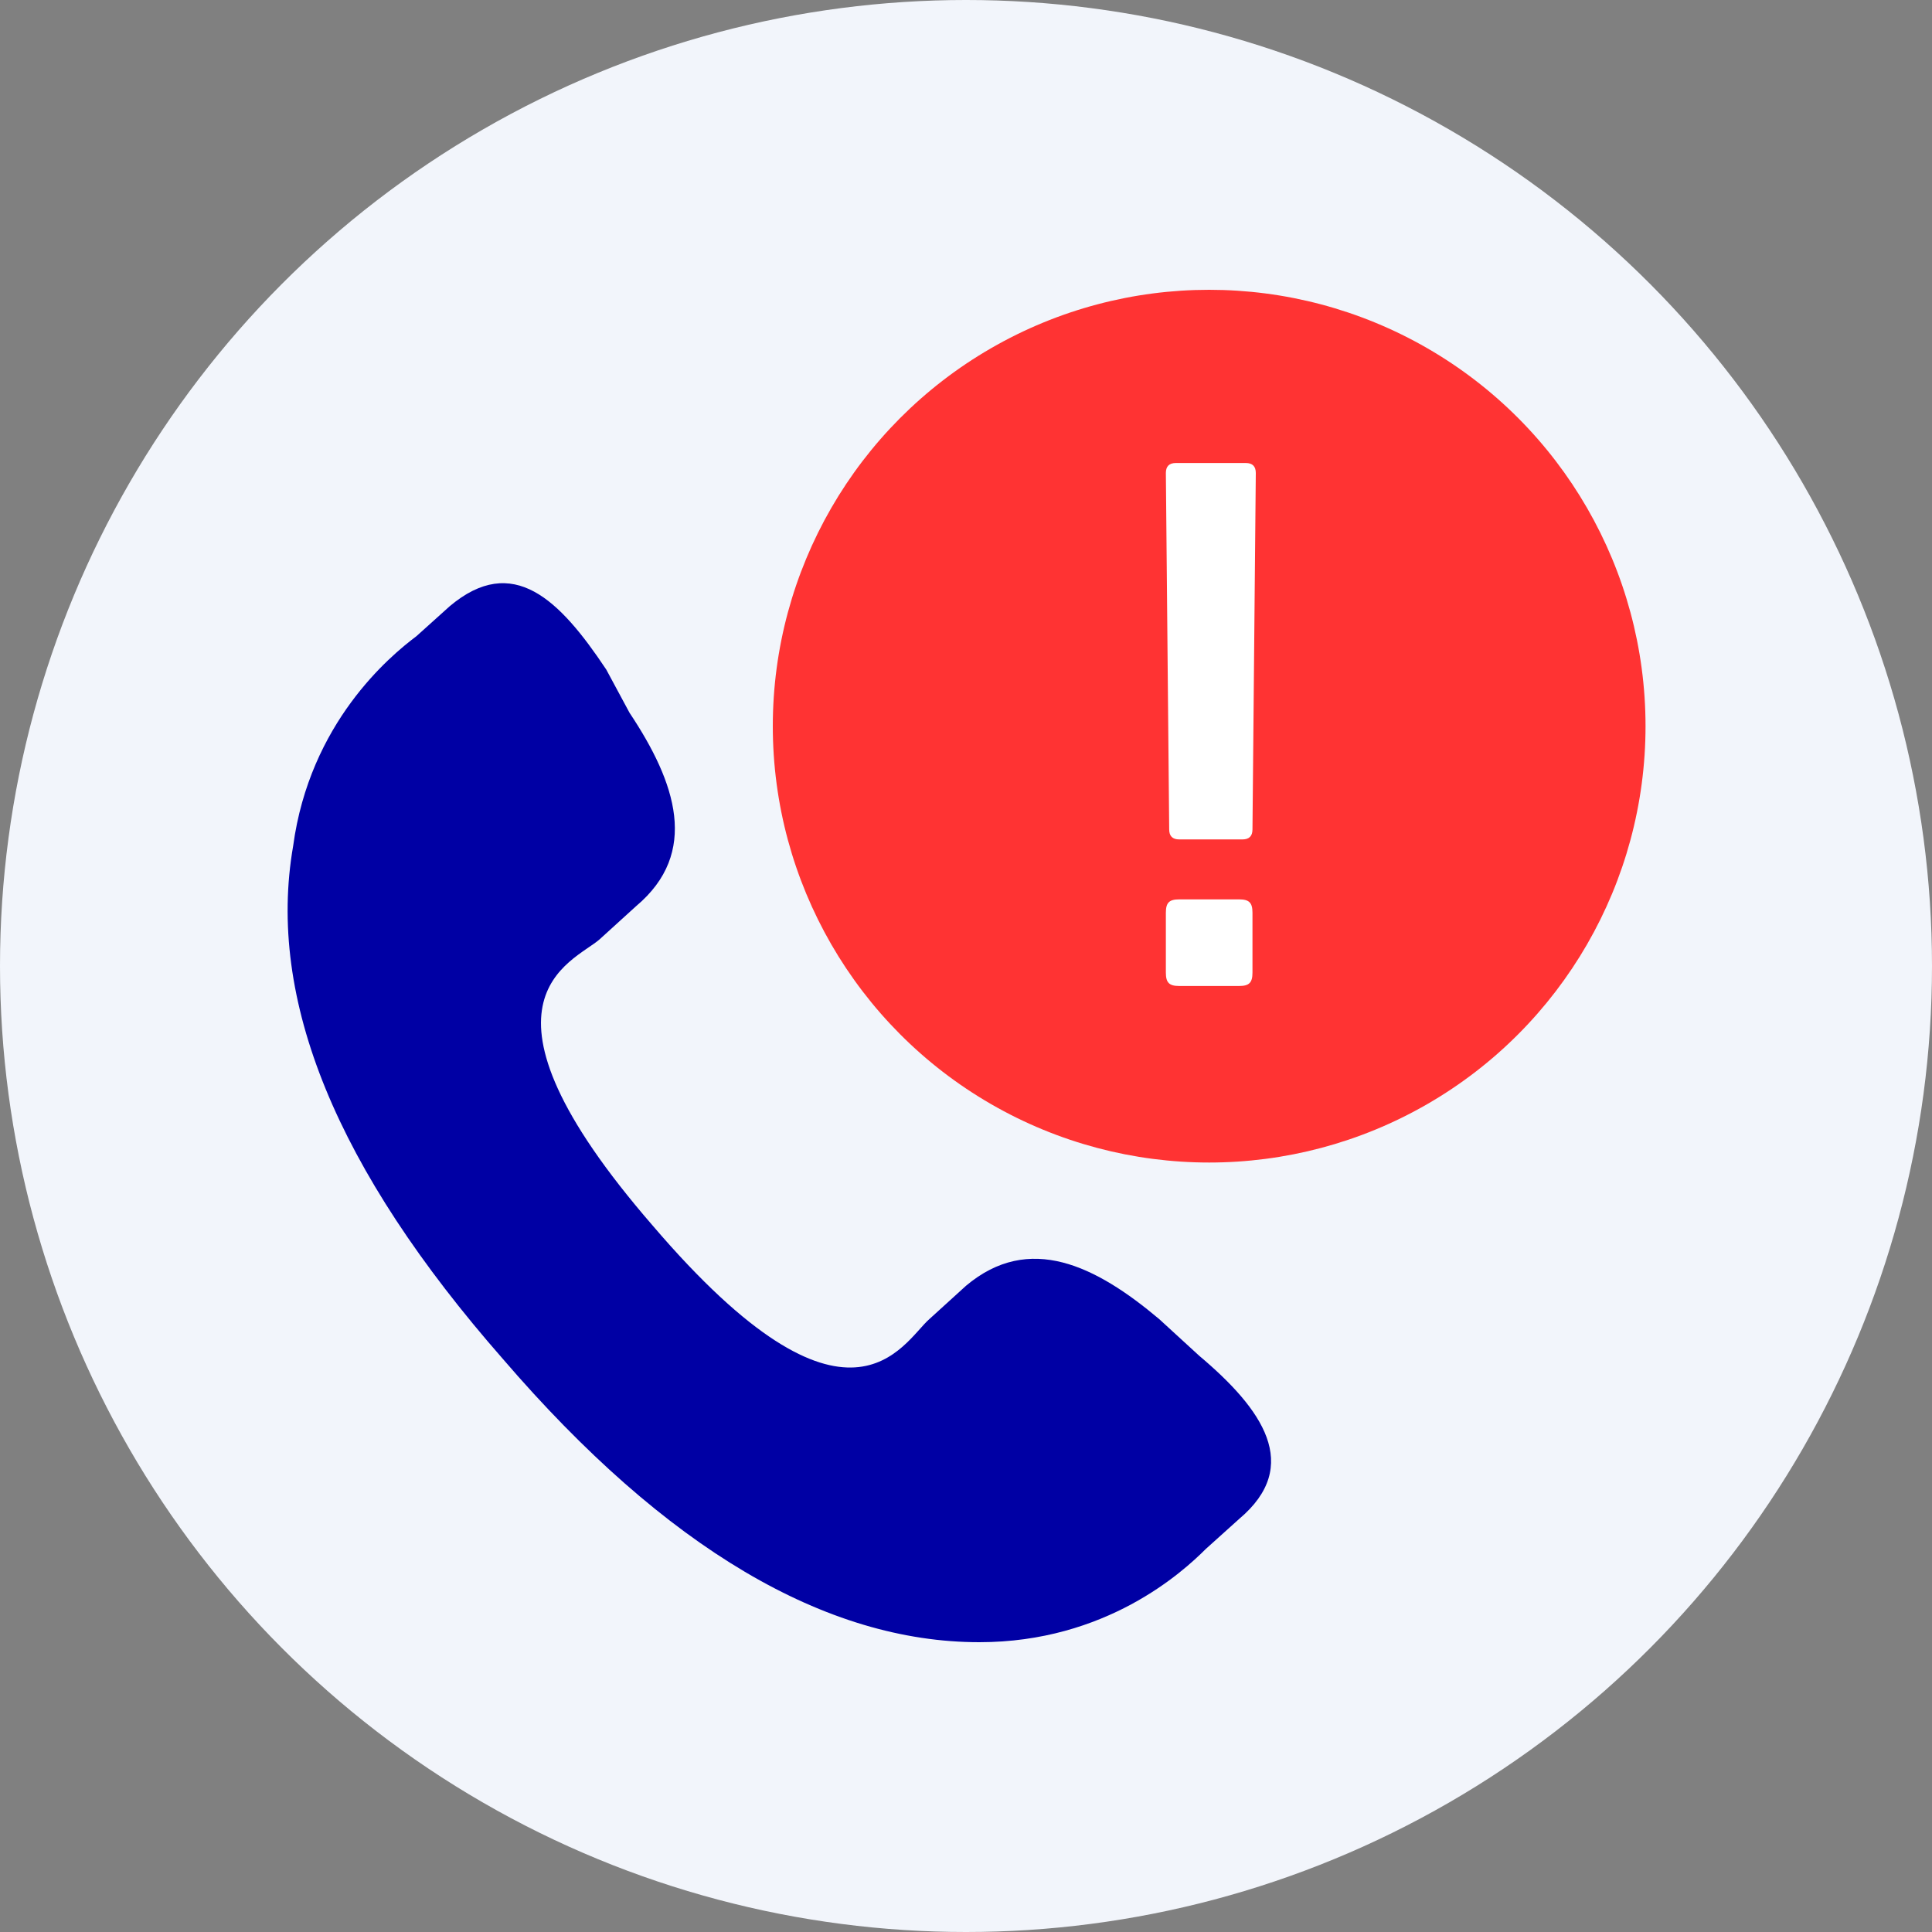 <?xml version="1.0" encoding="utf-8"?>
<!-- Generator: Adobe Illustrator 26.0.2, SVG Export Plug-In . SVG Version: 6.00 Build 0)  -->
<svg version="1.1" id="Capa_1" xmlns="http://www.w3.org/2000/svg" xmlns:xlink="http://www.w3.org/1999/xlink" x="0px" y="0px"
	 viewBox="0 0 58 58" style="enable-background:new 0 0 58 58;" xml:space="preserve">
<rect x="0" y="0" width="58" height="58" fill="#808080" stroke="none"/>
<style type="text/css">
	.st0{fill:#F2F5FB;}
	.st1{fill:#FF3333;}
	.st2{fill:#FFFFFF;}
	.st3{fill-rule:evenodd;clip-rule:evenodd;fill:#0000A4;}
</style>
<circle class="st0" cx="29" cy="29" r="29"/>
<g>
	<g>
		<circle class="st1" cx="36.3" cy="21.8" r="13.1"/>
		<g>
			<path class="st2" d="M37.4,13.9c0.2,0,0.3,0.1,0.3,0.3l-0.1,10.7c0,0.2-0.1,0.3-0.3,0.3h-1.9c-0.2,0-0.3-0.1-0.3-0.3l-0.1-10.7
				c0-0.2,0.1-0.3,0.3-0.3H37.4z M35,27.4c0-0.3,0.1-0.4,0.4-0.4h1.8c0.3,0,0.4,0.1,0.4,0.4v1.8c0,0.3-0.1,0.4-0.4,0.4h-1.8
				c-0.3,0-0.4-0.1-0.4-0.4V27.4z"/>
		</g>
	</g>
	<path class="st3" d="M34.8,39.6c-1.9-1.6-3.9-2.6-5.8-1l-1.1,1c-0.8,0.7-2.4,4.1-8.3-2.8c-5.9-6.8-2.4-7.9-1.6-8.6l1.1-1
		c1.9-1.6,1.2-3.7-0.2-5.8l-0.7-1.3c-1.4-2.1-2.8-3.5-4.7-1.9l-1,0.9c-0.8,0.6-3.2,2.6-3.7,6.3C8,30,10.1,35.1,15.1,40.8
		c4.9,5.7,9.7,8.5,14.3,8.5c3.8,0,6.1-2.1,6.8-2.8l1-0.9c1.9-1.6,0.7-3.3-1.2-4.9L34.8,39.6z"/>
</g>
</svg>
